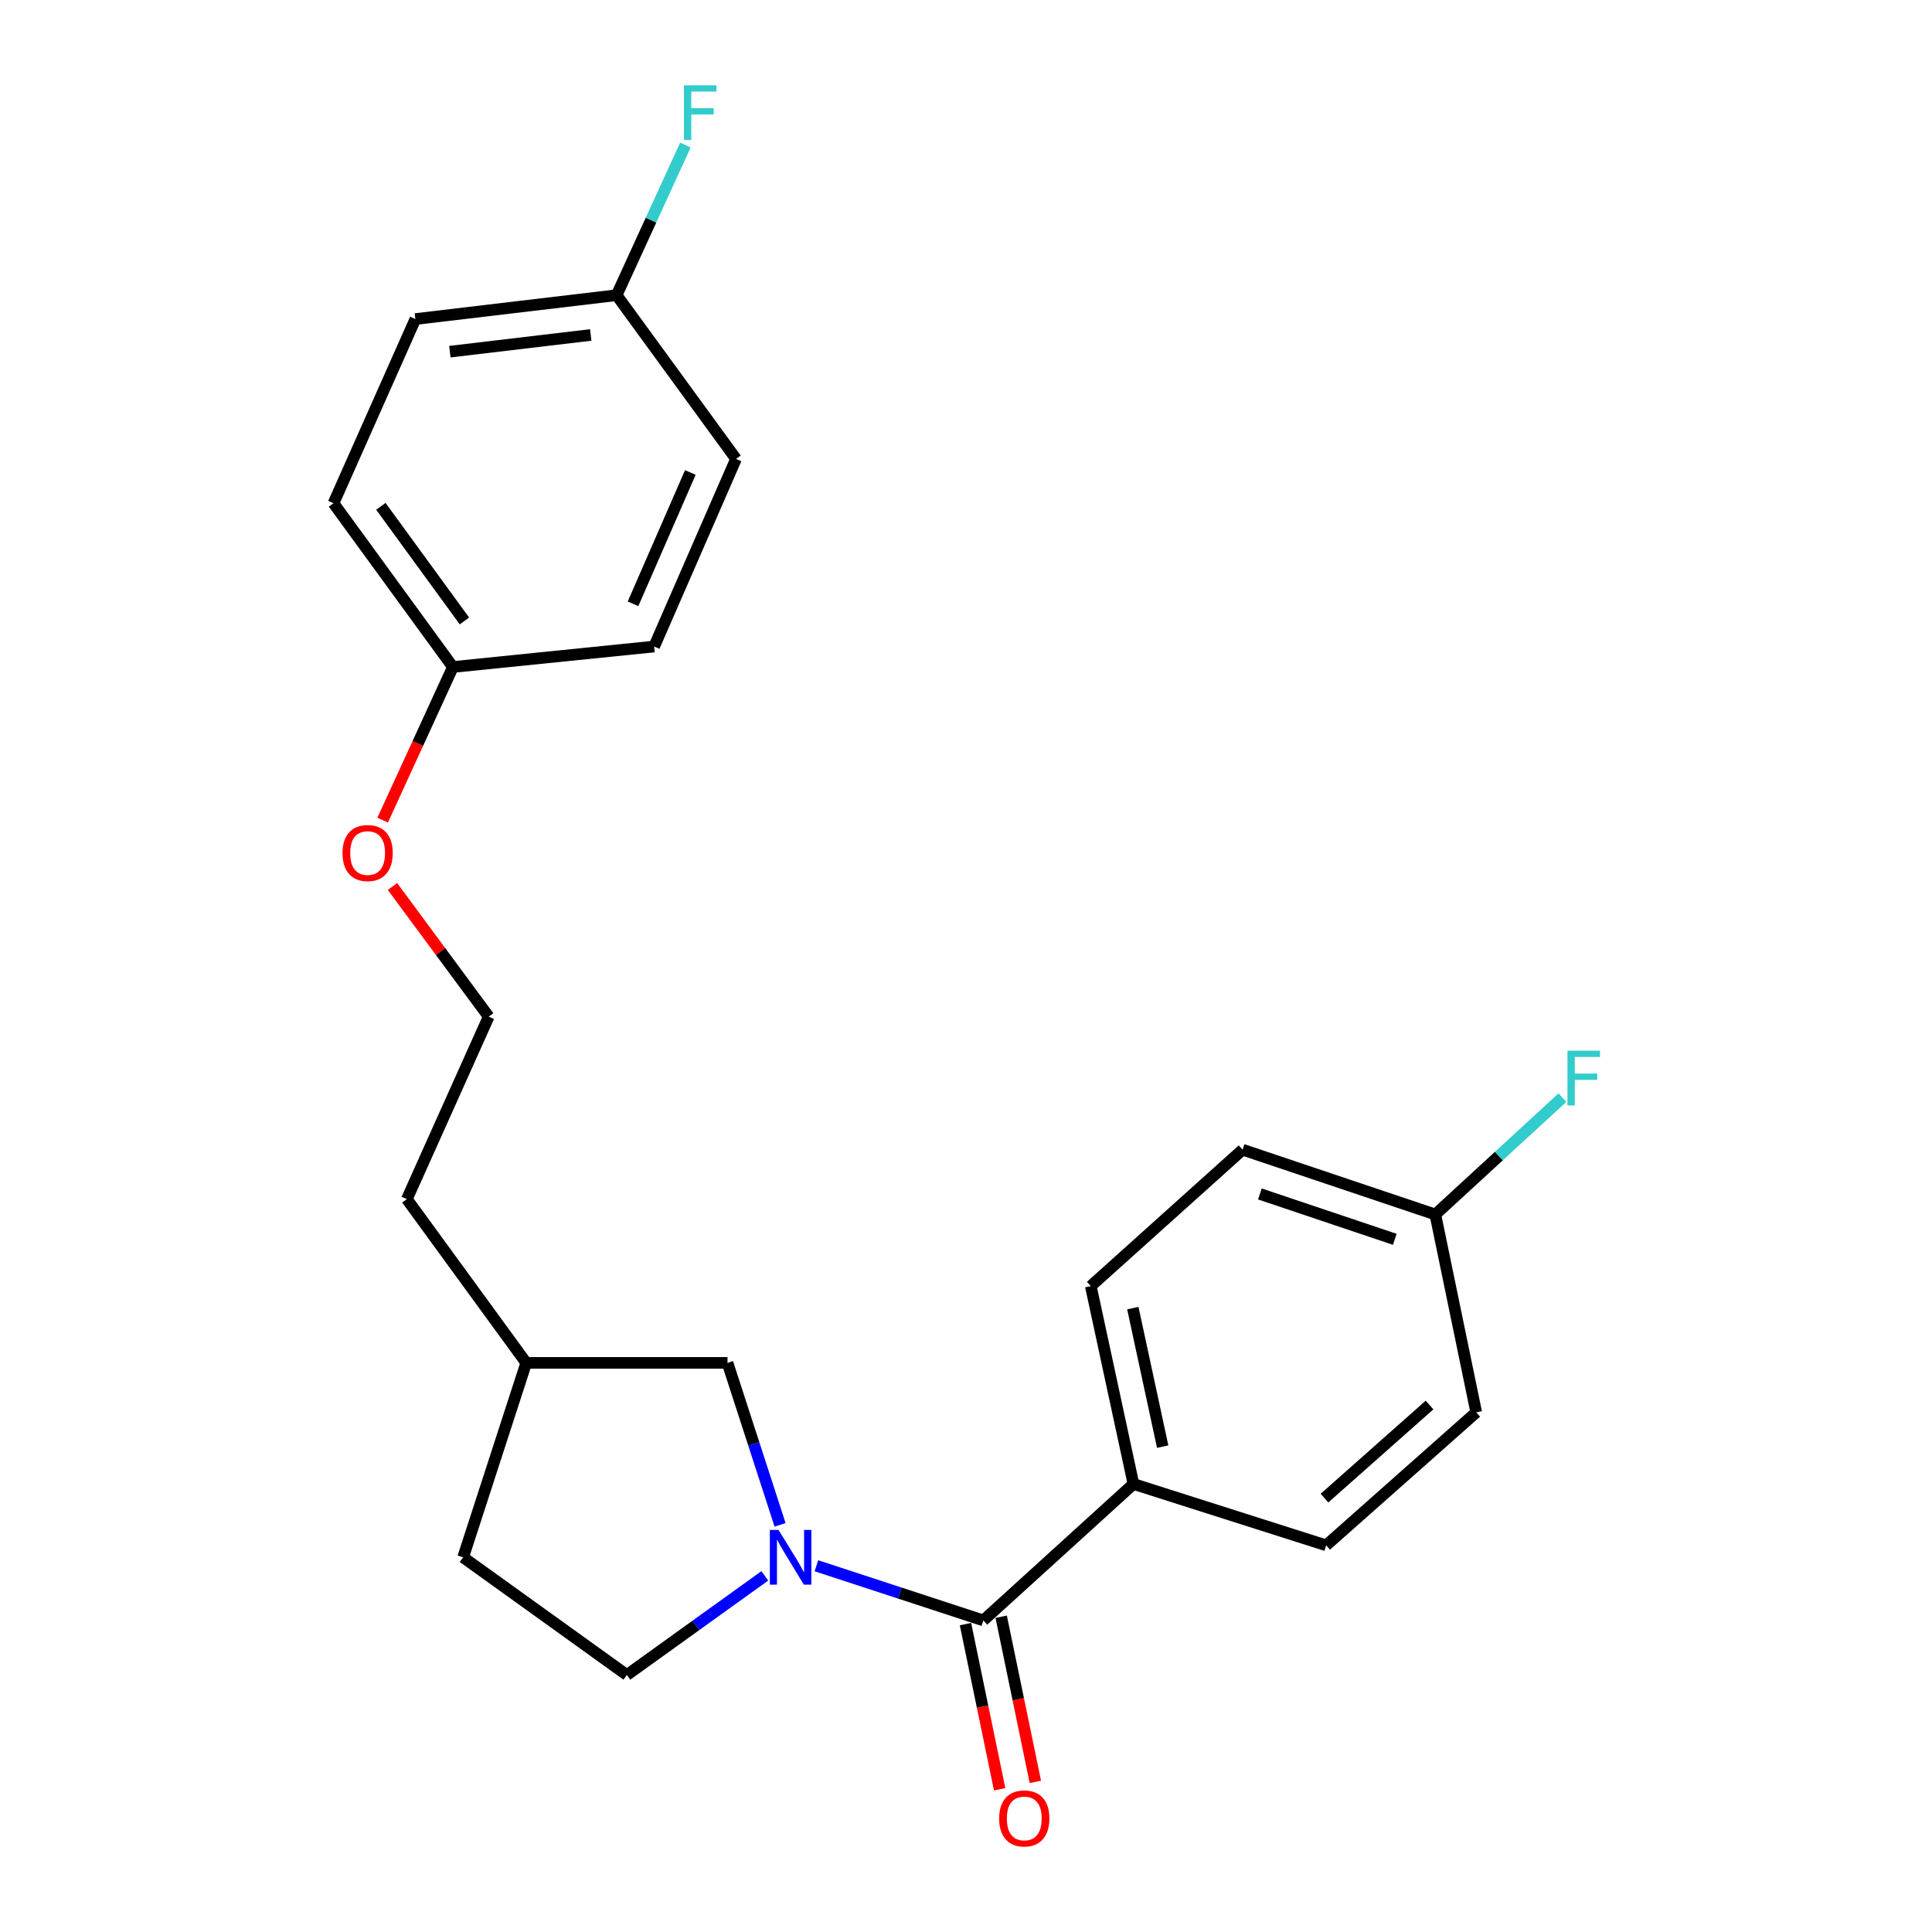 <?xml version='1.0' encoding='iso-8859-1'?>
<svg version='1.1' baseProfile='full'
              xmlns='http://www.w3.org/2000/svg'
                      xmlns:rdkit='http://www.rdkit.org/xml'
                      xmlns:xlink='http://www.w3.org/1999/xlink'
                  xml:space='preserve'
width='1000px' height='1000px' viewBox='0 0 1000 1000'>
<!-- END OF HEADER -->
<rect style='opacity:1.0;fill:#FFFFFF;stroke:none' width='1000' height='1000' x='0' y='0'> </rect>
<path class='bond-0' d='M 422.579,810.439 L 465.777,824.582' style='fill:none;fill-rule:evenodd;stroke:#0000FF;stroke-width:6px;stroke-linecap:butt;stroke-linejoin:miter;stroke-opacity:1' />
<path class='bond-0' d='M 465.777,824.582 L 508.975,838.726' style='fill:none;fill-rule:evenodd;stroke:#000000;stroke-width:6px;stroke-linecap:butt;stroke-linejoin:miter;stroke-opacity:1' />
<path class='bond-1' d='M 403.76,789.258 L 390.156,747.34' style='fill:none;fill-rule:evenodd;stroke:#0000FF;stroke-width:6px;stroke-linecap:butt;stroke-linejoin:miter;stroke-opacity:1' />
<path class='bond-1' d='M 390.156,747.34 L 376.552,705.422' style='fill:none;fill-rule:evenodd;stroke:#000000;stroke-width:6px;stroke-linecap:butt;stroke-linejoin:miter;stroke-opacity:1' />
<path class='bond-2' d='M 395.865,815.658 L 360.165,841.317' style='fill:none;fill-rule:evenodd;stroke:#0000FF;stroke-width:6px;stroke-linecap:butt;stroke-linejoin:miter;stroke-opacity:1' />
<path class='bond-2' d='M 360.165,841.317 L 324.465,866.976' style='fill:none;fill-rule:evenodd;stroke:#000000;stroke-width:6px;stroke-linecap:butt;stroke-linejoin:miter;stroke-opacity:1' />
<path class='bond-3' d='M 508.975,838.726 L 586.67,768.106' style='fill:none;fill-rule:evenodd;stroke:#000000;stroke-width:6px;stroke-linecap:butt;stroke-linejoin:miter;stroke-opacity:1' />
<path class='bond-4' d='M 499.736,840.637 L 508.577,883.376' style='fill:none;fill-rule:evenodd;stroke:#000000;stroke-width:6px;stroke-linecap:butt;stroke-linejoin:miter;stroke-opacity:1' />
<path class='bond-4' d='M 508.577,883.376 L 517.418,926.115' style='fill:none;fill-rule:evenodd;stroke:#FF0000;stroke-width:6px;stroke-linecap:butt;stroke-linejoin:miter;stroke-opacity:1' />
<path class='bond-4' d='M 518.213,836.815 L 527.054,879.554' style='fill:none;fill-rule:evenodd;stroke:#000000;stroke-width:6px;stroke-linecap:butt;stroke-linejoin:miter;stroke-opacity:1' />
<path class='bond-4' d='M 527.054,879.554 L 535.895,922.293' style='fill:none;fill-rule:evenodd;stroke:#FF0000;stroke-width:6px;stroke-linecap:butt;stroke-linejoin:miter;stroke-opacity:1' />
<path class='bond-5' d='M 586.67,768.106 L 564.594,665.694' style='fill:none;fill-rule:evenodd;stroke:#000000;stroke-width:6px;stroke-linecap:butt;stroke-linejoin:miter;stroke-opacity:1' />
<path class='bond-5' d='M 601.803,748.769 L 586.35,677.08' style='fill:none;fill-rule:evenodd;stroke:#000000;stroke-width:6px;stroke-linecap:butt;stroke-linejoin:miter;stroke-opacity:1' />
<path class='bond-6' d='M 586.67,768.106 L 686.42,799.868' style='fill:none;fill-rule:evenodd;stroke:#000000;stroke-width:6px;stroke-linecap:butt;stroke-linejoin:miter;stroke-opacity:1' />
<path class='bond-7' d='M 376.552,705.422 L 272.378,705.422' style='fill:none;fill-rule:evenodd;stroke:#000000;stroke-width:6px;stroke-linecap:butt;stroke-linejoin:miter;stroke-opacity:1' />
<path class='bond-8' d='M 324.465,866.976 L 239.715,806.063' style='fill:none;fill-rule:evenodd;stroke:#000000;stroke-width:6px;stroke-linecap:butt;stroke-linejoin:miter;stroke-opacity:1' />
<path class='bond-9' d='M 564.594,665.694 L 643.169,595.075' style='fill:none;fill-rule:evenodd;stroke:#000000;stroke-width:6px;stroke-linecap:butt;stroke-linejoin:miter;stroke-opacity:1' />
<path class='bond-10' d='M 686.42,799.868 L 764.094,731.03' style='fill:none;fill-rule:evenodd;stroke:#000000;stroke-width:6px;stroke-linecap:butt;stroke-linejoin:miter;stroke-opacity:1' />
<path class='bond-10' d='M 685.556,775.421 L 739.928,727.235' style='fill:none;fill-rule:evenodd;stroke:#000000;stroke-width:6px;stroke-linecap:butt;stroke-linejoin:miter;stroke-opacity:1' />
<path class='bond-11' d='M 742.919,628.618 L 764.094,731.03' style='fill:none;fill-rule:evenodd;stroke:#000000;stroke-width:6px;stroke-linecap:butt;stroke-linejoin:miter;stroke-opacity:1' />
<path class='bond-12' d='M 742.919,628.618 L 775.812,598.378' style='fill:none;fill-rule:evenodd;stroke:#000000;stroke-width:6px;stroke-linecap:butt;stroke-linejoin:miter;stroke-opacity:1' />
<path class='bond-12' d='M 775.812,598.378 L 808.705,568.138' style='fill:none;fill-rule:evenodd;stroke:#33CCCC;stroke-width:6px;stroke-linecap:butt;stroke-linejoin:miter;stroke-opacity:1' />
<path class='bond-13' d='M 742.919,628.618 L 643.169,595.075' style='fill:none;fill-rule:evenodd;stroke:#000000;stroke-width:6px;stroke-linecap:butt;stroke-linejoin:miter;stroke-opacity:1' />
<path class='bond-13' d='M 721.943,641.471 L 652.118,617.99' style='fill:none;fill-rule:evenodd;stroke:#000000;stroke-width:6px;stroke-linecap:butt;stroke-linejoin:miter;stroke-opacity:1' />
<path class='bond-14' d='M 319.171,152.784 L 214.998,165.142' style='fill:none;fill-rule:evenodd;stroke:#000000;stroke-width:6px;stroke-linecap:butt;stroke-linejoin:miter;stroke-opacity:1' />
<path class='bond-14' d='M 305.768,173.374 L 232.847,182.025' style='fill:none;fill-rule:evenodd;stroke:#000000;stroke-width:6px;stroke-linecap:butt;stroke-linejoin:miter;stroke-opacity:1' />
<path class='bond-15' d='M 319.171,152.784 L 336.965,113.929' style='fill:none;fill-rule:evenodd;stroke:#000000;stroke-width:6px;stroke-linecap:butt;stroke-linejoin:miter;stroke-opacity:1' />
<path class='bond-15' d='M 336.965,113.929 L 354.758,75.074' style='fill:none;fill-rule:evenodd;stroke:#33CCCC;stroke-width:6px;stroke-linecap:butt;stroke-linejoin:miter;stroke-opacity:1' />
<path class='bond-16' d='M 319.171,152.784 L 380.965,237.533' style='fill:none;fill-rule:evenodd;stroke:#000000;stroke-width:6px;stroke-linecap:butt;stroke-linejoin:miter;stroke-opacity:1' />
<path class='bond-17' d='M 234.422,345.239 L 216.243,384.864' style='fill:none;fill-rule:evenodd;stroke:#000000;stroke-width:6px;stroke-linecap:butt;stroke-linejoin:miter;stroke-opacity:1' />
<path class='bond-17' d='M 216.243,384.864 L 198.064,424.49' style='fill:none;fill-rule:evenodd;stroke:#FF0000;stroke-width:6px;stroke-linecap:butt;stroke-linejoin:miter;stroke-opacity:1' />
<path class='bond-18' d='M 234.422,345.239 L 338.595,334.641' style='fill:none;fill-rule:evenodd;stroke:#000000;stroke-width:6px;stroke-linecap:butt;stroke-linejoin:miter;stroke-opacity:1' />
<path class='bond-19' d='M 234.422,345.239 L 172.618,260.479' style='fill:none;fill-rule:evenodd;stroke:#000000;stroke-width:6px;stroke-linecap:butt;stroke-linejoin:miter;stroke-opacity:1' />
<path class='bond-19' d='M 240.397,321.408 L 197.134,262.076' style='fill:none;fill-rule:evenodd;stroke:#000000;stroke-width:6px;stroke-linecap:butt;stroke-linejoin:miter;stroke-opacity:1' />
<path class='bond-20' d='M 239.715,806.063 L 272.378,705.422' style='fill:none;fill-rule:evenodd;stroke:#000000;stroke-width:6px;stroke-linecap:butt;stroke-linejoin:miter;stroke-opacity:1' />
<path class='bond-21' d='M 272.378,705.422 L 210.585,620.673' style='fill:none;fill-rule:evenodd;stroke:#000000;stroke-width:6px;stroke-linecap:butt;stroke-linejoin:miter;stroke-opacity:1' />
<path class='bond-22' d='M 380.965,237.533 L 338.595,334.641' style='fill:none;fill-rule:evenodd;stroke:#000000;stroke-width:6px;stroke-linecap:butt;stroke-linejoin:miter;stroke-opacity:1' />
<path class='bond-22' d='M 357.315,244.554 L 327.657,312.53' style='fill:none;fill-rule:evenodd;stroke:#000000;stroke-width:6px;stroke-linecap:butt;stroke-linejoin:miter;stroke-opacity:1' />
<path class='bond-23' d='M 214.998,165.142 L 172.618,260.479' style='fill:none;fill-rule:evenodd;stroke:#000000;stroke-width:6px;stroke-linecap:butt;stroke-linejoin:miter;stroke-opacity:1' />
<path class='bond-24' d='M 203.143,458.852 L 228.049,492.534' style='fill:none;fill-rule:evenodd;stroke:#FF0000;stroke-width:6px;stroke-linecap:butt;stroke-linejoin:miter;stroke-opacity:1' />
<path class='bond-24' d='M 228.049,492.534 L 252.954,526.216' style='fill:none;fill-rule:evenodd;stroke:#000000;stroke-width:6px;stroke-linecap:butt;stroke-linejoin:miter;stroke-opacity:1' />
<path class='bond-25' d='M 252.954,526.216 L 210.585,620.673' style='fill:none;fill-rule:evenodd;stroke:#000000;stroke-width:6px;stroke-linecap:butt;stroke-linejoin:miter;stroke-opacity:1' />
<path  class='atom-0' d='M 402.954 791.903
L 412.234 806.903
Q 413.154 808.383, 414.634 811.063
Q 416.114 813.743, 416.194 813.903
L 416.194 791.903
L 419.954 791.903
L 419.954 820.223
L 416.074 820.223
L 406.114 803.823
Q 404.954 801.903, 403.714 799.703
Q 402.514 797.503, 402.154 796.823
L 402.154 820.223
L 398.474 820.223
L 398.474 791.903
L 402.954 791.903
' fill='#0000FF'/>
<path  class='atom-5' d='M 517.16 941.218
Q 517.16 934.418, 520.52 930.618
Q 523.88 926.818, 530.16 926.818
Q 536.44 926.818, 539.8 930.618
Q 543.16 934.418, 543.16 941.218
Q 543.16 948.098, 539.76 952.018
Q 536.36 955.898, 530.16 955.898
Q 523.92 955.898, 520.52 952.018
Q 517.16 948.138, 517.16 941.218
M 530.16 952.698
Q 534.48 952.698, 536.8 949.818
Q 539.16 946.898, 539.16 941.218
Q 539.16 935.658, 536.8 932.858
Q 534.48 930.018, 530.16 930.018
Q 525.84 930.018, 523.48 932.818
Q 521.16 935.618, 521.16 941.218
Q 521.16 946.938, 523.48 949.818
Q 525.84 952.698, 530.16 952.698
' fill='#FF0000'/>
<path  class='atom-15' d='M 354.012 44.157
L 370.852 44.157
L 370.852 47.397
L 357.812 47.397
L 357.812 55.997
L 369.412 55.997
L 369.412 59.277
L 357.812 59.277
L 357.812 72.477
L 354.012 72.477
L 354.012 44.157
' fill='#33CCCC'/>
<path  class='atom-16' d='M 811.314 543.839
L 828.154 543.839
L 828.154 547.079
L 815.114 547.079
L 815.114 555.679
L 826.714 555.679
L 826.714 558.959
L 815.114 558.959
L 815.114 572.159
L 811.314 572.159
L 811.314 543.839
' fill='#33CCCC'/>
<path  class='atom-21' d='M 177.281 441.536
Q 177.281 434.736, 180.641 430.936
Q 184.001 427.136, 190.281 427.136
Q 196.561 427.136, 199.921 430.936
Q 203.281 434.736, 203.281 441.536
Q 203.281 448.416, 199.881 452.336
Q 196.481 456.216, 190.281 456.216
Q 184.041 456.216, 180.641 452.336
Q 177.281 448.456, 177.281 441.536
M 190.281 453.016
Q 194.601 453.016, 196.921 450.136
Q 199.281 447.216, 199.281 441.536
Q 199.281 435.976, 196.921 433.176
Q 194.601 430.336, 190.281 430.336
Q 185.961 430.336, 183.601 433.136
Q 181.281 435.936, 181.281 441.536
Q 181.281 447.256, 183.601 450.136
Q 185.961 453.016, 190.281 453.016
' fill='#FF0000'/>
</svg>
